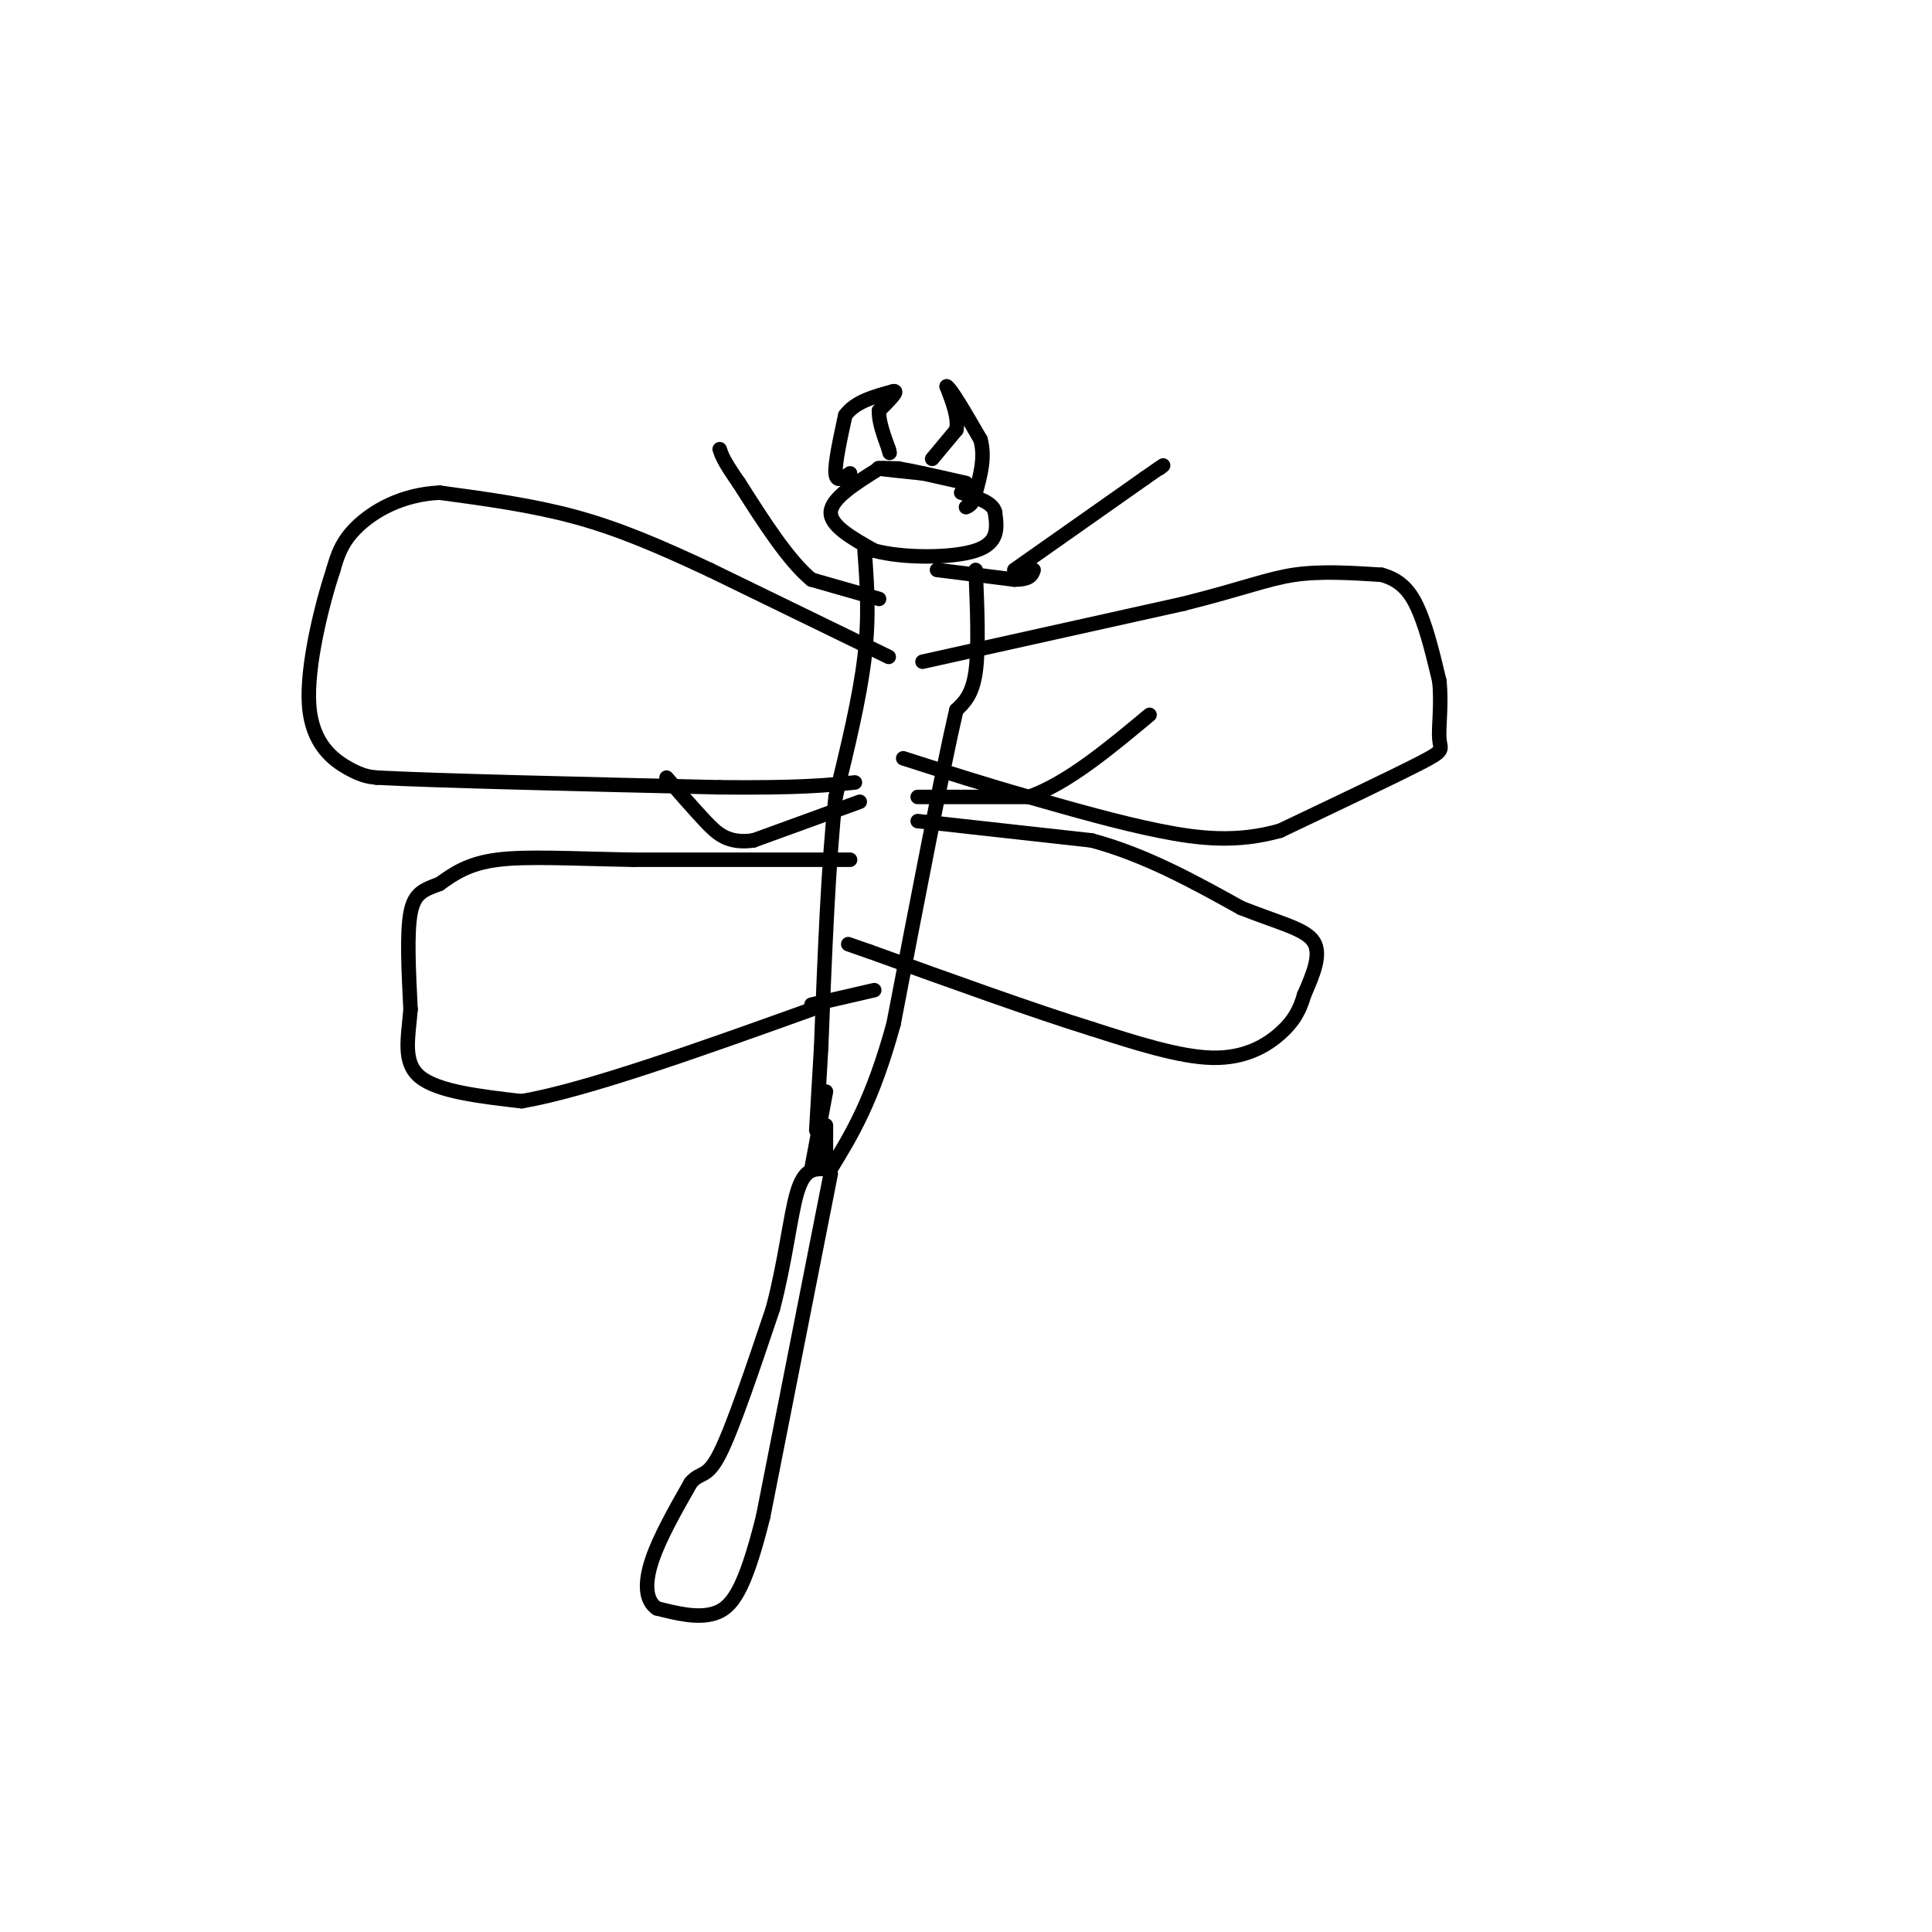 <svg viewBox='0 0 400 400' version='1.1' xmlns='http://www.w3.org/2000/svg' xmlns:xlink='http://www.w3.org/1999/xlink'><g fill='none' stroke='#000000' stroke-width='3' stroke-linecap='round' stroke-linejoin='round'><path d='M182,97c-4.917,3.083 -9.833,6.167 -10,9c-0.167,2.833 4.417,5.417 9,8'/><path d='M181,114c5.889,1.600 16.111,1.600 21,0c4.889,-1.600 4.444,-4.800 4,-8'/><path d='M206,106c-0.500,-2.000 -3.750,-3.000 -7,-4'/><path d='M191,98c-4.083,-0.417 -8.167,-0.833 -9,-1c-0.833,-0.167 1.583,-0.083 4,0'/><path d='M186,97c3.000,0.500 8.500,1.750 14,3'/><path d='M202,118c0.333,8.083 0.667,16.167 0,21c-0.667,4.833 -2.333,6.417 -4,8'/><path d='M198,147c-2.833,12.167 -7.917,38.583 -13,65'/><path d='M185,212c-4.333,15.833 -8.667,22.917 -13,30'/><path d='M179,114c0.500,6.750 1.000,13.500 0,22c-1.000,8.500 -3.500,18.750 -6,29'/><path d='M173,165c-1.500,13.500 -2.250,32.750 -3,52'/><path d='M170,217c-0.667,11.500 -0.833,14.250 -1,17'/><path d='M184,136c0.000,0.000 -37.000,-18.000 -37,-18'/><path d='M147,118c-10.733,-5.022 -19.067,-8.578 -28,-11c-8.933,-2.422 -18.467,-3.711 -28,-5'/><path d='M91,102c-7.911,0.378 -13.689,3.822 -17,7c-3.311,3.178 -4.156,6.089 -5,9'/><path d='M69,118c-2.310,6.976 -5.583,19.917 -5,28c0.583,8.083 5.024,11.310 8,13c2.976,1.690 4.488,1.845 6,2'/><path d='M78,161c12.833,0.667 41.917,1.333 71,2'/><path d='M149,163c16.500,0.167 22.250,-0.417 28,-1'/><path d='M176,178c0.000,0.000 -45.000,0.000 -45,0'/><path d='M131,178c-12.689,-0.222 -21.911,-0.778 -28,0c-6.089,0.778 -9.044,2.889 -12,5'/><path d='M91,183c-3.200,1.222 -5.200,1.778 -6,6c-0.800,4.222 -0.400,12.111 0,20'/><path d='M85,209c-0.489,6.000 -1.711,11.000 2,14c3.711,3.000 12.356,4.000 21,5'/><path d='M108,228c13.500,-2.333 36.750,-10.667 60,-19'/><path d='M168,208c0.000,0.000 13.000,-3.000 13,-3'/><path d='M191,137c0.000,0.000 54.000,-12.000 54,-12'/><path d='M245,125c12.711,-3.200 17.489,-5.200 23,-6c5.511,-0.800 11.756,-0.400 18,0'/><path d='M286,119c4.400,1.156 6.400,4.044 8,8c1.600,3.956 2.800,8.978 4,14'/><path d='M298,141c0.512,4.750 -0.208,9.625 0,12c0.208,2.375 1.345,2.250 -4,5c-5.345,2.750 -17.173,8.375 -29,14'/><path d='M265,172c-8.867,2.489 -16.533,1.711 -25,0c-8.467,-1.711 -17.733,-4.356 -27,-7'/><path d='M213,165c-8.833,-2.500 -17.417,-5.250 -26,-8'/><path d='M190,170c0.000,0.000 36.000,4.000 36,4'/><path d='M226,174c11.167,3.000 21.083,8.500 31,14'/><path d='M257,188c8.244,3.244 13.356,4.356 15,7c1.644,2.644 -0.178,6.822 -2,11'/><path d='M270,206c-0.905,3.143 -2.167,5.500 -5,8c-2.833,2.500 -7.238,5.143 -14,5c-6.762,-0.143 -15.881,-3.071 -25,-6'/><path d='M226,213c-11.833,-3.667 -28.917,-9.833 -46,-16'/><path d='M180,197c-7.667,-2.667 -3.833,-1.333 0,0'/><path d='M182,124c0.000,0.000 -14.000,-4.000 -14,-4'/><path d='M168,120c-4.833,-4.000 -9.917,-12.000 -15,-20'/><path d='M153,100c-3.167,-4.500 -3.583,-5.750 -4,-7'/><path d='M194,118c0.000,0.000 16.000,2.000 16,2'/><path d='M210,120c3.333,0.000 3.667,-1.000 4,-2'/><path d='M210,118c0.000,0.000 27.000,-19.000 27,-19'/><path d='M237,99c5.000,-3.500 4.000,-2.750 3,-2'/><path d='M178,166c0.000,0.000 -22.000,8.000 -22,8'/><path d='M156,174c-5.289,0.756 -7.511,-1.356 -10,-4c-2.489,-2.644 -5.244,-5.822 -8,-9'/><path d='M190,165c0.000,0.000 23.000,0.000 23,0'/><path d='M213,165c8.000,-2.833 16.500,-9.917 25,-17'/><path d='M176,98c-1.417,1.000 -2.833,2.000 -3,0c-0.167,-2.000 0.917,-7.000 2,-12'/><path d='M175,86c2.000,-2.833 6.000,-3.917 10,-5'/><path d='M185,81c1.167,-0.167 -0.917,1.917 -3,4'/><path d='M182,85c-0.167,2.000 0.917,5.000 2,8'/><path d='M184,93c0.333,1.333 0.167,0.667 0,0'/><path d='M193,95c0.000,0.000 5.000,-6.000 5,-6'/><path d='M198,89c0.500,-2.500 -0.750,-5.750 -2,-9'/><path d='M196,80c0.833,0.333 3.917,5.667 7,11'/><path d='M203,91c1.000,3.667 0.000,7.333 -1,11'/><path d='M202,102c-0.500,2.333 -1.250,2.667 -2,3'/><path d='M172,243c0.000,0.000 -14.000,71.000 -14,71'/><path d='M158,314c-3.867,15.533 -6.533,18.867 -10,20c-3.467,1.133 -7.733,0.067 -12,-1'/><path d='M136,333c-2.444,-1.667 -2.556,-5.333 -1,-10c1.556,-4.667 4.778,-10.333 8,-16'/><path d='M143,307c2.089,-2.489 3.311,-0.711 6,-6c2.689,-5.289 6.844,-17.644 11,-30'/><path d='M160,271c2.600,-9.778 3.600,-19.222 5,-24c1.400,-4.778 3.200,-4.889 5,-5'/><path d='M170,242c1.000,-1.500 1.000,-2.750 1,-4'/><path d='M171,233c0.000,0.000 0.000,7.000 0,7'/><path d='M168,242c0.000,0.000 3.000,-16.000 3,-16'/></g>
</svg>